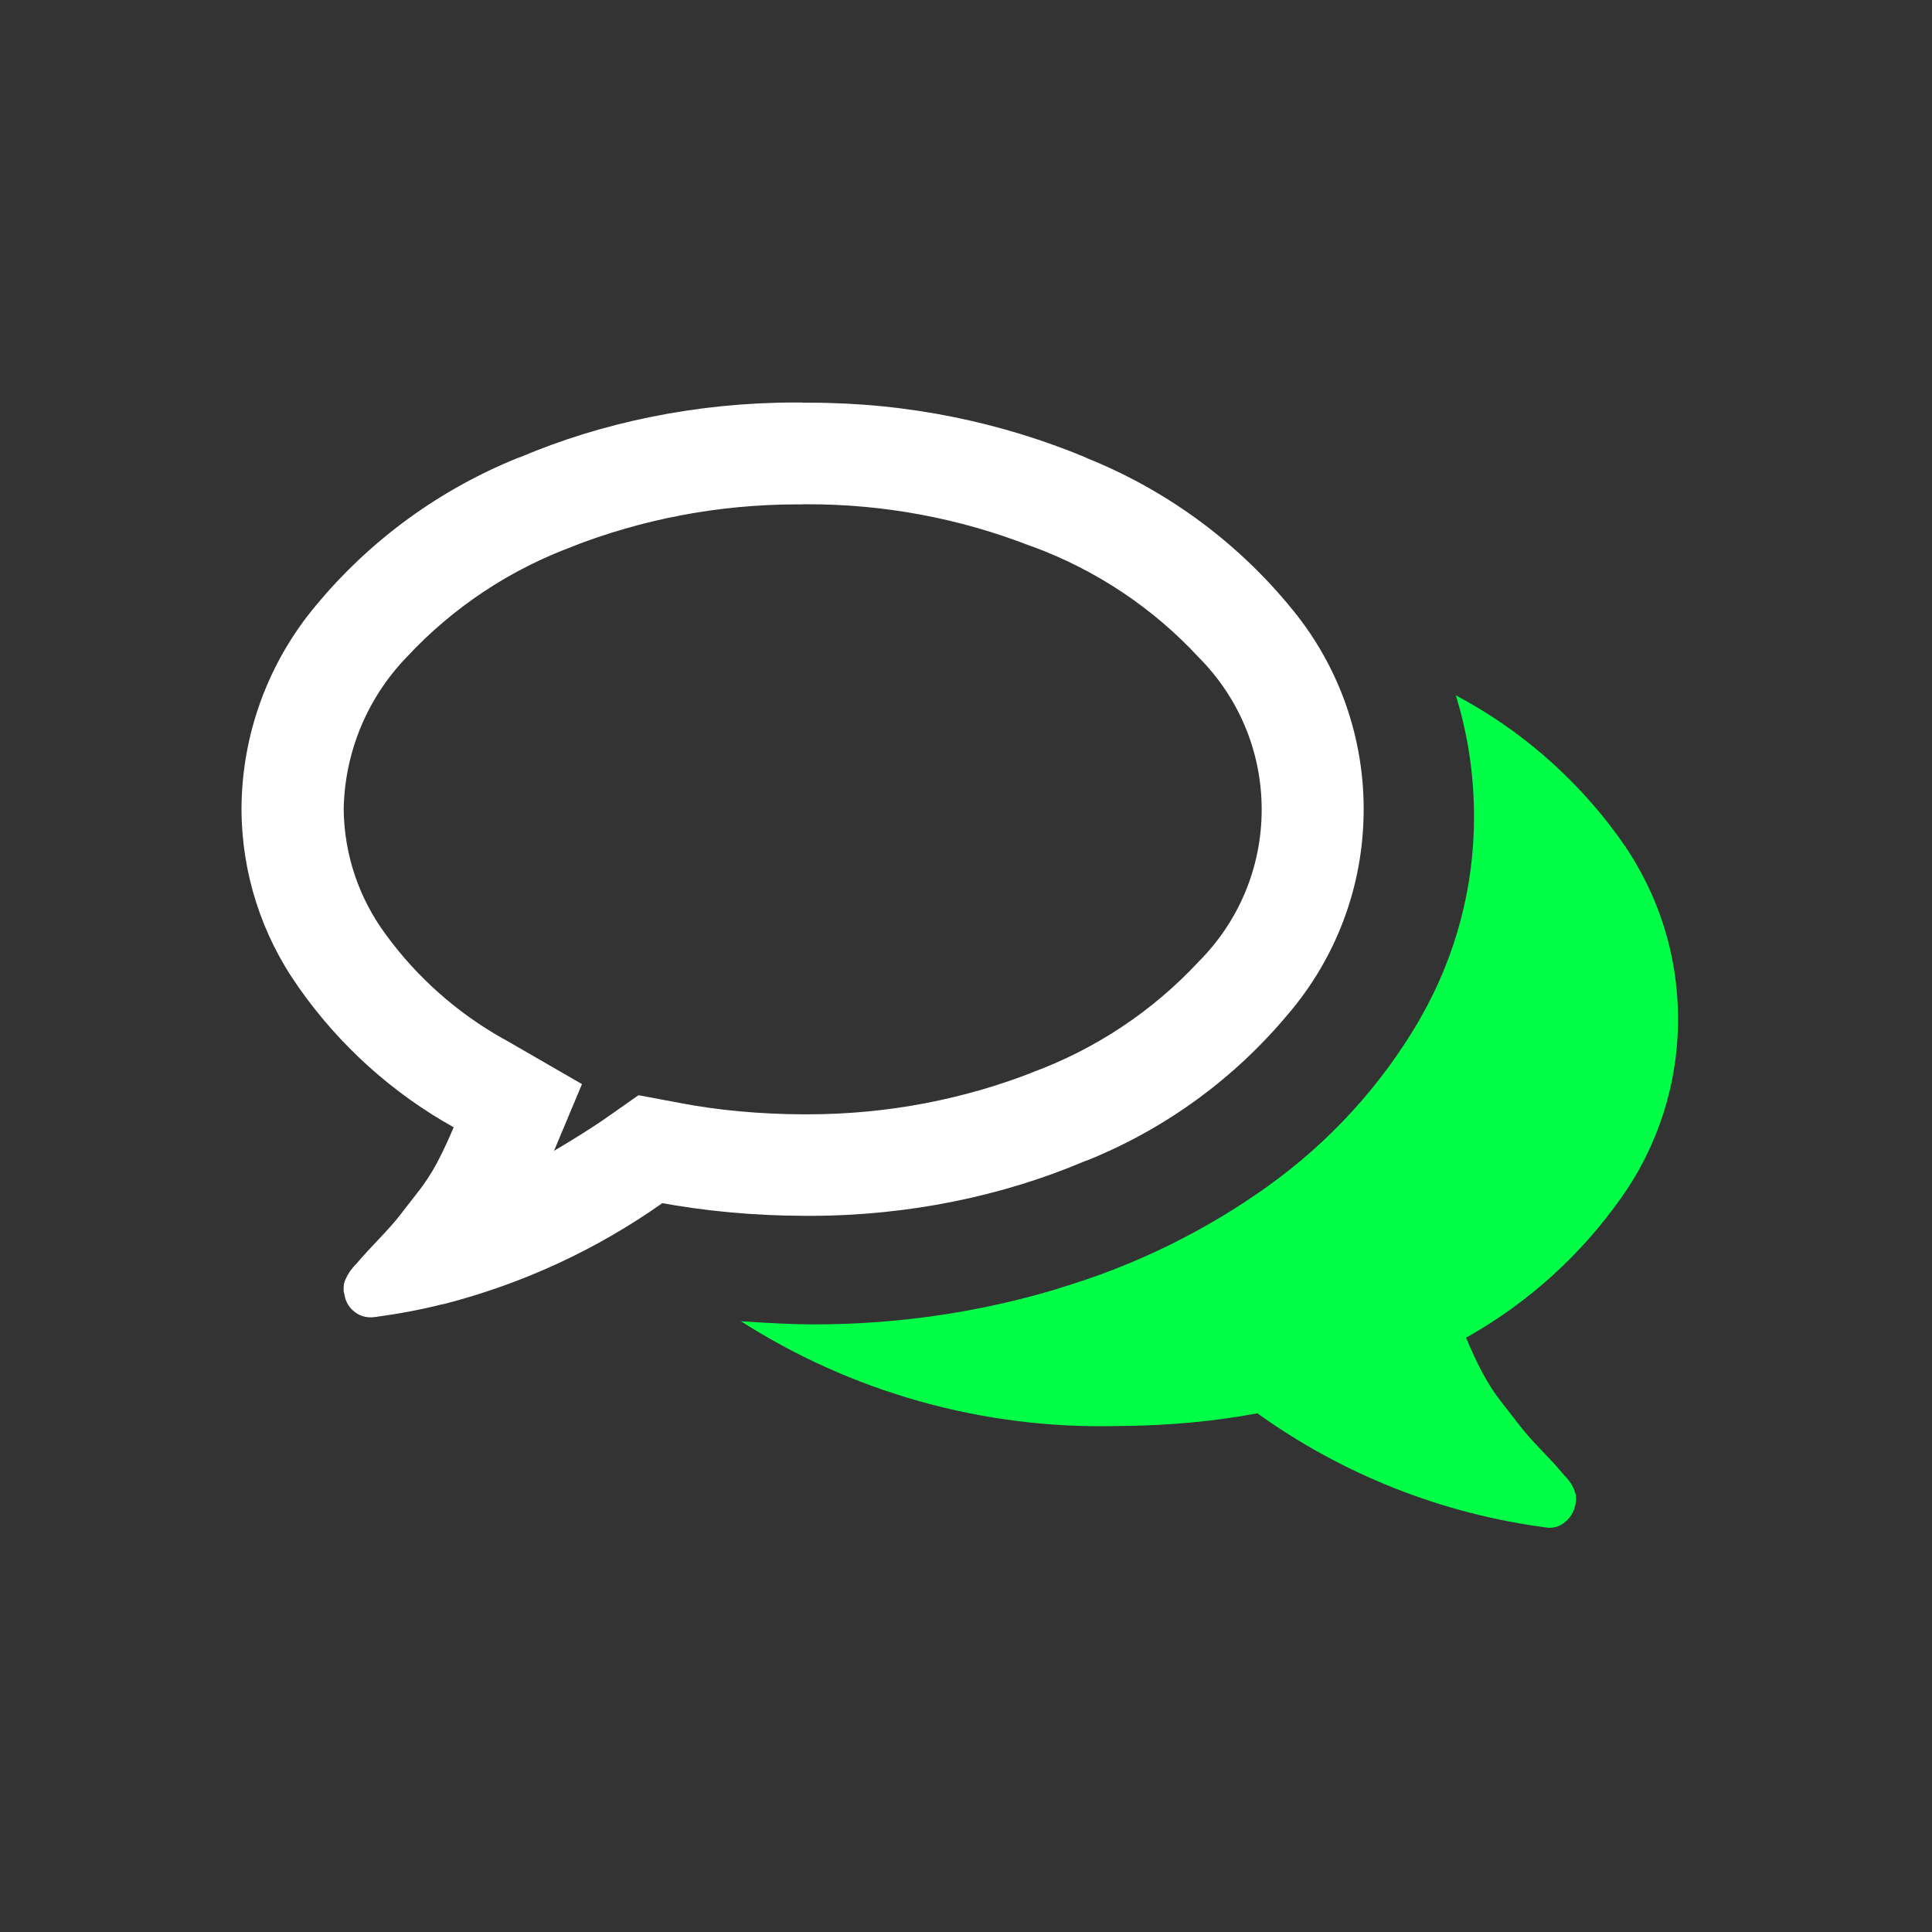 <svg width="48" height="48" viewBox="0 0 48 48" fill="none" xmlns="http://www.w3.org/2000/svg">
<rect x="0" y="0" width="48" height="48" fill="#333333" stroke="none"/>
<path d="M19.943 12.531H19.821C17.829 12.531 15.925 12.908 14.177 13.594L14.281 13.558C12.687 14.138 11.253 15.088 10.101 16.329L10.094 16.336C9.119 17.351 8.565 18.695 8.539 20.099V20.105C8.55 21.234 8.921 22.33 9.599 23.236L9.588 23.222C10.36 24.279 11.35 25.158 12.492 25.802L12.537 25.825L14.459 26.934L13.765 28.591C14.214 28.328 14.623 28.071 14.993 27.821L15.864 27.21L16.913 27.407C17.823 27.581 18.869 27.681 19.941 27.685H20.065C22.057 27.685 23.961 27.309 25.709 26.622L25.605 26.658C27.199 26.078 28.632 25.129 29.785 23.887L29.792 23.88C30.753 22.913 31.346 21.582 31.346 20.112C31.346 18.642 30.753 17.311 29.792 16.343C28.658 15.115 27.248 14.171 25.678 13.589L25.605 13.565C23.832 12.873 21.944 12.522 20.04 12.529H19.936H19.942L19.943 12.531ZM19.943 10.006L20.118 10.005C22.58 10.005 24.925 10.501 27.058 11.4L26.94 11.357C28.908 12.135 30.649 13.393 32.003 15.015L32.019 15.036C33.176 16.395 33.88 18.168 33.88 20.106C33.88 22.043 33.176 23.818 32.01 25.187L32.019 25.175C30.683 26.785 28.967 28.038 27.025 28.824L26.94 28.854C24.924 29.709 22.577 30.207 20.116 30.207L19.933 30.206H19.943C18.733 30.203 17.525 30.091 16.335 29.871L16.458 29.89C14.828 31.041 13.002 31.887 11.068 32.388L10.952 32.413C10.5 32.529 9.923 32.639 9.336 32.719L9.25 32.728H9.191C9.041 32.726 8.897 32.67 8.784 32.571C8.66 32.467 8.578 32.32 8.557 32.16V32.156C8.543 32.116 8.536 32.074 8.537 32.032V32.025C8.537 31.981 8.54 31.938 8.547 31.895L8.546 31.899C8.554 31.857 8.568 31.817 8.587 31.779L8.586 31.781L8.635 31.682L8.704 31.573L8.783 31.473L8.876 31.374L8.955 31.281C9.022 31.202 9.174 31.038 9.41 30.788C9.647 30.538 9.819 30.344 9.925 30.206C10.031 30.068 10.18 29.877 10.37 29.634C10.546 29.413 10.71 29.164 10.852 28.901L10.865 28.875C11.003 28.612 11.139 28.322 11.271 28.007C9.748 27.157 8.437 25.976 7.435 24.552L7.41 24.515C6.496 23.224 6.004 21.683 6 20.104V20.101C6.005 18.241 6.667 16.442 7.869 15.019L7.859 15.031C9.194 13.422 10.91 12.169 12.852 11.383L12.937 11.353C14.954 10.498 17.3 10 19.762 10L19.949 10.001H19.939L19.943 10.006Z" fill="white"/>
<path d="M36.424 33.236C36.556 33.552 36.691 33.841 36.83 34.105C36.985 34.394 37.149 34.643 37.333 34.874L37.325 34.864C37.517 35.107 37.665 35.297 37.77 35.436C37.876 35.574 38.047 35.768 38.285 36.018C38.522 36.265 38.673 36.429 38.74 36.511C38.753 36.524 38.78 36.555 38.819 36.603C38.859 36.652 38.89 36.685 38.912 36.703C38.939 36.734 38.965 36.766 38.989 36.799L38.991 36.801C39.015 36.835 39.038 36.87 39.058 36.906L39.061 36.91L39.109 37.01L39.149 37.128L39.159 37.255L39.14 37.383C39.109 37.552 39.018 37.706 38.884 37.815L38.883 37.816C38.823 37.868 38.754 37.907 38.678 37.93C38.603 37.954 38.524 37.962 38.445 37.954H38.447C35.827 37.616 33.334 36.628 31.195 35.081L31.241 35.113C30.194 35.311 28.989 35.425 27.758 35.429H27.756C24.424 35.512 21.144 34.591 18.346 32.786L18.411 32.826C19.177 32.878 19.757 32.904 20.153 32.904H20.231C22.386 32.904 24.464 32.58 26.419 31.977L26.27 32.017C28.164 31.461 29.948 30.588 31.549 29.436L31.497 29.471C33.03 28.377 34.313 26.971 35.261 25.347L35.295 25.284C36.169 23.759 36.627 22.032 36.621 20.275C36.621 19.203 36.455 18.171 36.146 17.202L36.166 17.274C37.752 18.115 39.125 19.304 40.182 20.751L40.205 20.785C41.173 22.101 41.694 23.691 41.689 25.323C41.692 26.918 41.195 28.474 40.268 29.774L40.284 29.75C39.288 31.167 37.989 32.347 36.48 33.203L36.422 33.233L36.424 33.236Z" fill="#01FF48"/>
</svg>
